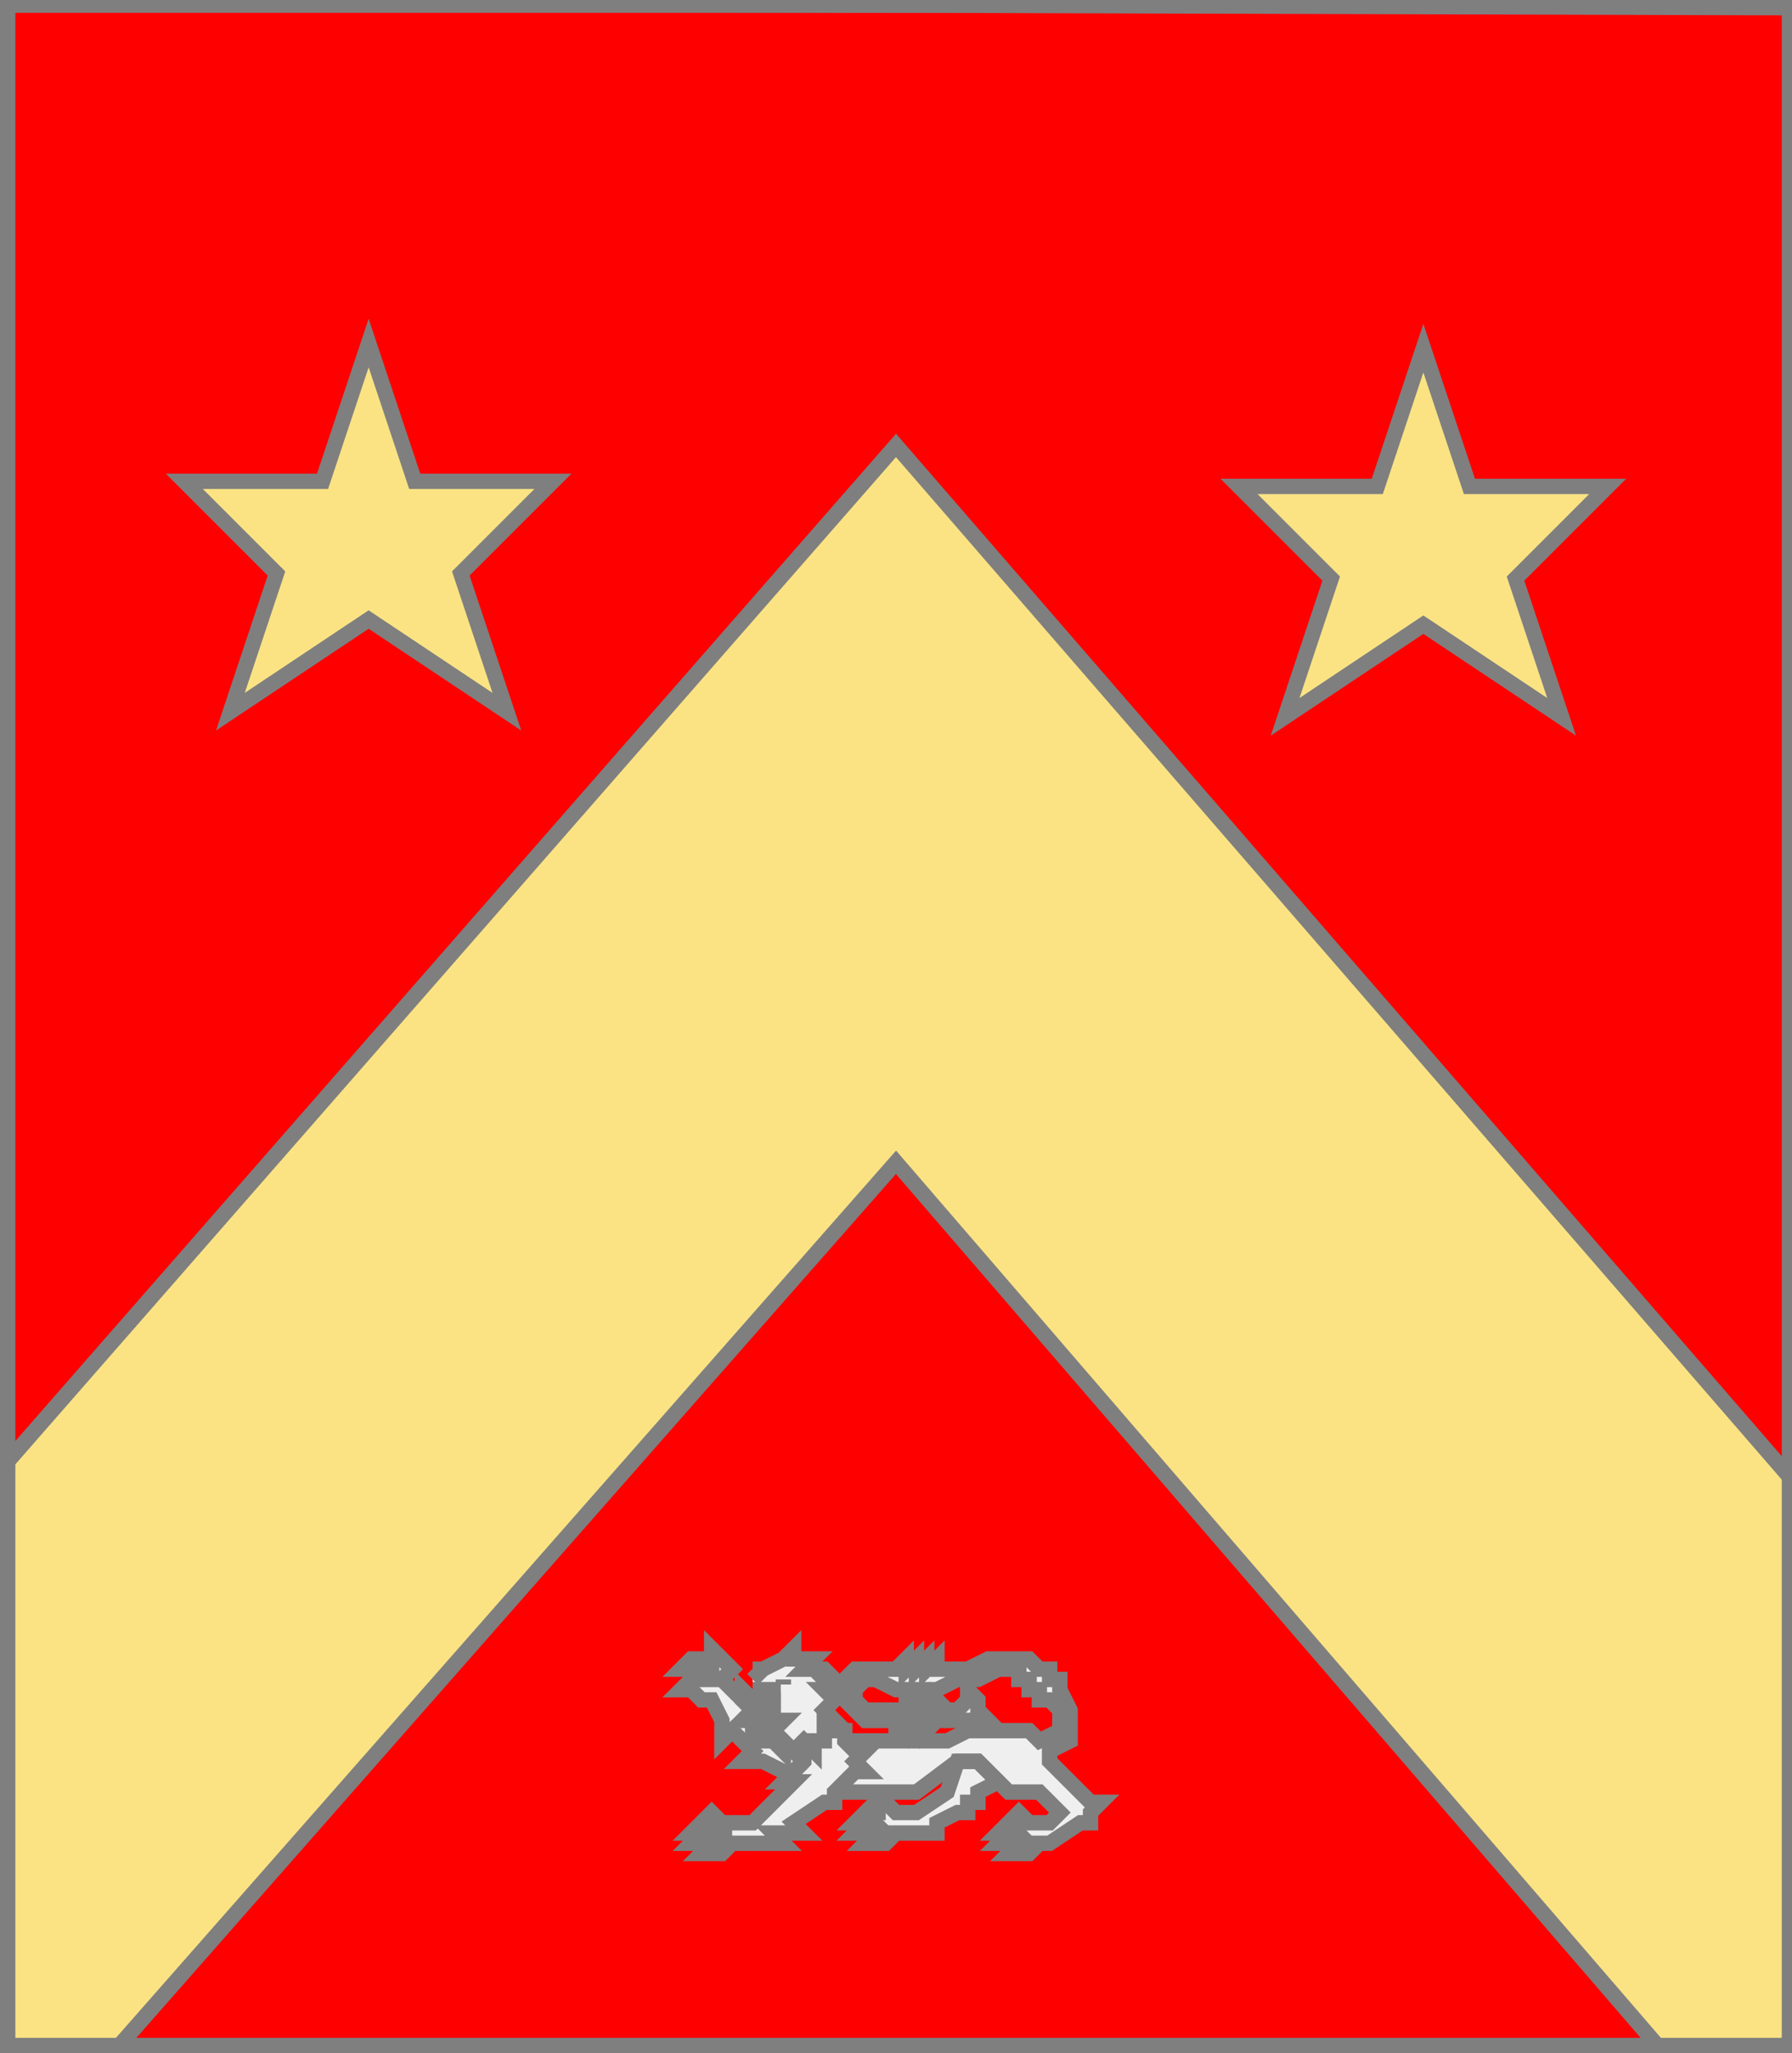 <?xml version="1.0" encoding="utf-8"?>
<!DOCTYPE svg PUBLIC "-//W3C//DTD SVG 20010904//EN"
                     "http://www.w3.org/TR/2001/REC-SVG-20010904/DTD/svg10.dtd">
<!-- (gueules (accompagne (chevron or)
                        (enChefDextre (etoile or))
                        (enChefSenestre (etoile or))
                        (enPointe (lionleoparde argent)))) -->
<svg width="350" height="401"
     xml:lang="fr" xmlns="http://www.w3.org/2000/svg"
     xmlns:xlink="http://www.w3.org/1999/xlink">
<rect width="100%" height="100%" fill="#333333" stroke="none"/>
<g>
<g>
<polygon points="1,401 350,400 350,1 1,1 " fill="#ff0000"/>
<polygon points="1,401 350,400 350,1 1,1 " stroke="#7f7f7f" stroke-width="3" fill-opacity="0.0"/>
</g>
<g>
<g>
<polygon points="175,87 350,289 350,400 325,401 175,227 22,401 1,401 1,286 " fill="#fbe384"/>
<polygon points="175,87 350,289 350,400 325,401 175,227 22,401 1,401 1,286 " stroke="#7f7f7f" stroke-width="3" fill-opacity="0.0"/>
</g>
<g>
<polygon points="72,67 81,94 108,94 90,112 99,139 72,121 45,139 54,112 36,94 63,94 " fill="#fbe384"/>
<polygon points="72,67 81,94 108,94 90,112 99,139 72,121 45,139 54,112 36,94 63,94 " stroke="#7f7f7f" stroke-width="3" fill-opacity="0.0"/>
</g>
<g>
<polygon points="278,68 287,95 314,95 296,113 305,140 278,122 251,140 260,113 242,95 269,95 " fill="#fbe384"/>
<polygon points="278,68 287,95 314,95 296,113 305,140 278,122 251,140 260,113 242,95 269,95 " stroke="#7f7f7f" stroke-width="3" fill-opacity="0.0"/>
</g>
<g>
<g fill="#efefef">
<polygon points="165,340 185,340 189,338 201,338 203,340 207,338 207,334 205,332 203,332 203,330 201,330 201,328 199,328 199,326 195,326 191,328 187,328 183,330 175,330 171,328 169,328 167,330 167,332 169,334 177,334 177,332 179,334 179,332 181,334 181,332 183,334 183,332 185,334 187,334 189,332 189,330 191,332 191,334 193,336 183,336 181,338 181,336 179,338 179,336 175,338 175,336 169,336 165,332 165,328 167,326 175,326 177,324 177,326 179,324 179,326 181,324 181,326 183,324 183,326 189,326 193,324 201,324 203,326 205,326 205,328 207,328 207,330 209,334 209,340 205,342 205,344 213,352 215,352 213,354 213,356 211,356 205,360 203,360 201,362 197,362 199,360 195,360 197,358 195,358 199,354 201,356 205,356 207,354 203,350 197,350 191,344 187,344 179,350 163,350 "/>
<polygon points="187,344 191,344 195,348 191,350 191,352 189,352 189,354 187,354 183,356 183,358 175,358 173,360 169,360 171,358 167,358 169,356 167,356 171,352 173,352 175,354 179,354 185,350 "/>
<polygon points="161,336 163,338 165,338 165,340 167,342 169,342 167,344 169,346 167,346 163,350 163,352 161,352 155,356 157,358 151,358 153,360 143,360 141,362 137,362 139,360 135,360 137,358 135,358 139,354 141,356 147,356 155,348 153,348 157,344 157,340 "/>
<polygon points="139,322 143,326 141,328 147,334 153,336 157,340 157,344 155,346 153,346 149,344 145,344 147,342 143,338 141,340 141,336 139,332 137,332 135,330 133,330 135,328 137,328 135,326 133,326 135,324 137,324 139,326 "/>
<path d="M 147,326 L 149,326 L 153,324 L 155,322 L 155,324 L 159,324 L 157,326 L 161,326 L 163,328 L 161,328 L 163,330 L 161,330 L 163,332 L 161,334 L 163,336 L 161,336 L 161,340 L 159,340 L 159,342 L 157,340 L 155,342 L 153,340 L 153,342 L 151,340 L 149,340 L 153,336 L 149,336 L 147,338 L 147,336 L 145,336 L 147,334 L 151,334 L 151,330 L 147,330 M 153,328 A 0,0 0 1,0 153,329 "/>
<polygon points="145,330 147,332 151,332 151,334 147,334 145,332 "/>
</g>
<path d="M 165,340 L 185,340 L 189,338 L 201,338 L 203,340 L 207,338 L 207,334 L 205,332 L 203,332 L 203,330 L 201,330 L 201,328 L 199,328 L 199,326 L 195,326 L 191,328 L 187,328 L 183,330 L 175,330 L 171,328 L 169,328 L 167,330 L 167,332 L 169,334 L 177,334 L 177,332 L 179,334 L 179,332 L 181,334 L 181,332 L 183,334 L 183,332 L 185,334 L 187,334 L 189,332 L 189,330 L 191,332 L 191,334 L 193,336 L 183,336 L 181,338 L 181,336 L 179,338 L 179,336 L 175,338 L 175,336 L 169,336 L 165,332 L 165,328 L 167,326 L 175,326 L 177,324 L 177,326 L 179,324 L 179,326 L 181,324 L 181,326 L 183,324 L 183,326 L 189,326 L 193,324 L 201,324 L 203,326 L 205,326 L 205,328 L 207,328 L 207,330 L 209,334 L 209,340 L 205,342 L 205,344 L 213,352 L 215,352 L 213,354 L 213,356 L 211,356 L 205,360 L 203,360 L 201,362 L 197,362 L 199,360 L 195,360 L 197,358 L 195,358 L 199,354 L 201,356 L 205,356 L 207,354 L 203,350 L 197,350 L 191,344 L 187,344 L 179,350 L 163,350 " fill="none" stroke="#7f7f7f" stroke-width="3" fill-opacity="0.0"/>
<path d="M 197,356 L 197,358 " fill="none" stroke="#7f7f7f" stroke-width="3" fill-opacity="0.0"/>
<path d="M 199,356 L 197,358 L 197,360 " fill="none" stroke="#7f7f7f" stroke-width="3" fill-opacity="0.0"/>
<path d="M 201,358 L 199,360 L 199,362 " fill="none" stroke="#7f7f7f" stroke-width="3" fill-opacity="0.0"/>
<polygon points="187,344 191,344 195,348 191,350 191,352 189,352 189,354 187,354 183,356 183,358 175,358 173,360 169,360 171,358 167,358 169,356 167,356 171,352 173,352 175,354 179,354 185,350 " stroke="#7f7f7f" stroke-width="3" fill-opacity="0.0"/>
<path d="M 169,354 L 169,356 " fill="none" stroke="#7f7f7f" stroke-width="3" fill-opacity="0.0"/>
<path d="M 173,354 L 171,354 L 169,356 L 169,358 " fill="none" stroke="#7f7f7f" stroke-width="3" fill-opacity="0.0"/>
<path d="M 173,356 L 171,358 L 171,360 " fill="none" stroke="#7f7f7f" stroke-width="3" fill-opacity="0.0"/>
<path d="M 161,336 L 163,338 L 165,338 L 165,340 L 167,342 L 169,342 L 167,344 L 169,346 L 167,346 L 163,350 L 163,352 L 161,352 L 155,356 L 157,358 L 151,358 L 153,360 L 143,360 L 141,362 L 137,362 L 139,360 L 135,360 L 137,358 L 135,358 L 139,354 L 141,356 L 147,356 L 155,348 L 153,348 L 157,344 L 157,340 " fill="none" stroke="#7f7f7f" stroke-width="3" fill-opacity="0.0"/>
<path d="M 137,356 L 137,358 " fill="none" stroke="#7f7f7f" stroke-width="3" fill-opacity="0.0"/>
<path d="M 141,356 L 139,356 L 137,358 L 137,360 " fill="none" stroke="#7f7f7f" stroke-width="3" fill-opacity="0.0"/>
<path d="M 143,358 L 141,358 L 139,360 L 139,362 " fill="none" stroke="#7f7f7f" stroke-width="3" fill-opacity="0.0"/>
<path d="M 157,344 L 155,346 L 153,346 L 149,344 L 145,344 L 147,342 L 143,338 L 141,340 L 141,336 L 139,332 L 137,332 L 135,330 L 133,330 L 135,328 L 137,328 L 135,326 L 133,326 L 135,324 L 137,324 L 139,326 L 139,322 L 143,326 L 141,328 L 147,334 " fill="none" stroke="#7f7f7f" stroke-width="3" fill-opacity="0.0"/>
<path d="M 141,324 L 139,324 " fill="none" stroke="#7f7f7f" stroke-width="3" fill-opacity="0.0"/>
<path d="M 135,324 L 135,326 " fill="none" stroke="#7f7f7f" stroke-width="3" fill-opacity="0.0"/>
<path d="M 135,324 L 135,326 " fill="none" stroke="#7f7f7f" stroke-width="3" fill-opacity="0.0"/>
<path d="M 147,326 L 149,326 L 153,324 L 155,322 L 155,324 L 159,324 L 157,326 L 161,326 L 163,328 L 161,328 L 163,330 L 161,330 L 163,332 L 161,334 L 163,336 L 161,336 L 161,340 L 159,340 L 159,342 L 157,340 L 155,342 L 153,340 L 153,342 L 151,340 L 149,340 L 153,336 L 149,336 L 147,338 L 147,336 L 145,336 L 147,334 L 151,334 L 151,330 L 147,330 M 153,328 A 0,0 0 1,0 153,329 " fill="none" stroke="#7f7f7f" stroke-width="3" fill-opacity="0.0"/>
<path d="M 149,326 L 147,328 " fill="none" stroke="#7f7f7f" stroke-width="3" fill-opacity="0.0"/>
<polygon points="145,330 147,332 151,332 151,334 147,334 145,332 " stroke="#7f7f7f" stroke-width="3" fill-opacity="0.0"/>
</g>
</g>
</g>
<polygon points="1,0 350,1 350,400 1,400 " stroke="#7f7f7f" stroke-width="4" fill-opacity="0.0"/>
</svg>

